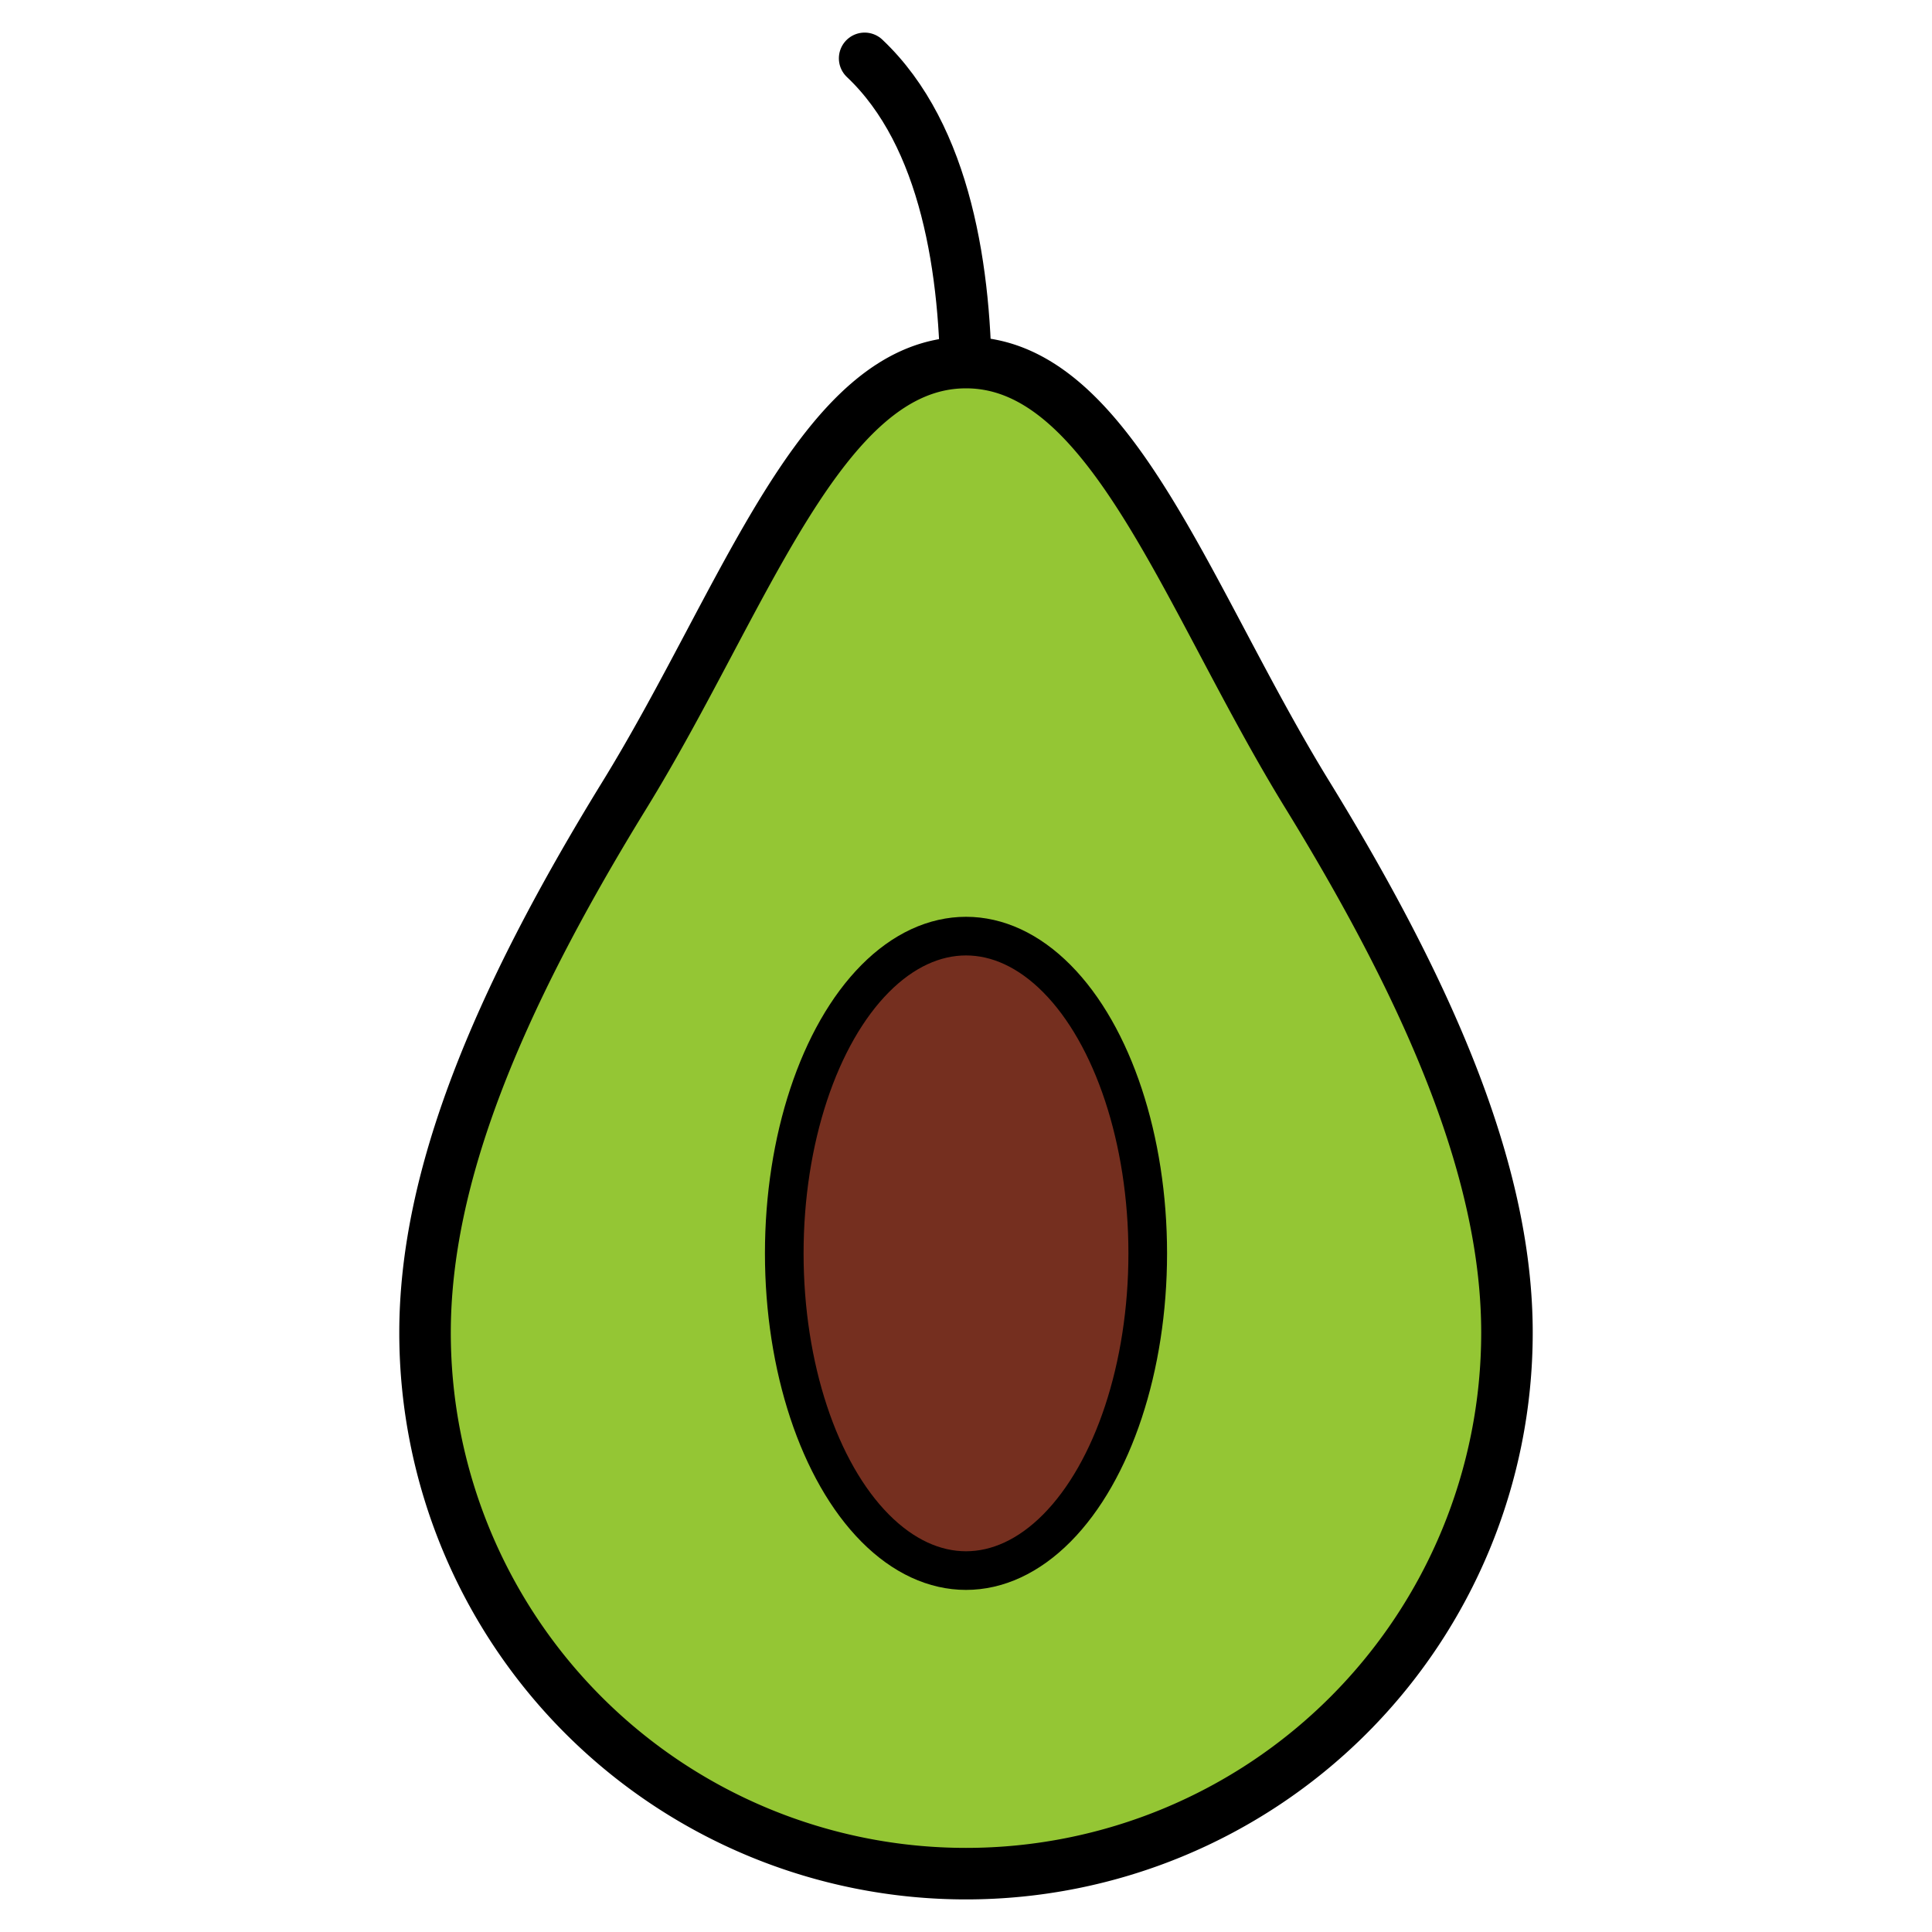 <?xml version="1.0" ?><!-- Скачано с сайта svg4.ru / Downloaded from svg4.ru -->
<svg width="800px" height="800px" viewBox="0 0 150 150" id="ART" xmlns="http://www.w3.org/2000/svg"><defs><style>.cls-1,.cls-3,.cls-5{fill:none;stroke:#000000;}.cls-1{stroke-linecap:round;stroke-linejoin:round;}.cls-1,.cls-3{stroke-width:4px;}.cls-2{fill:#94c634;}.cls-3,.cls-5{stroke-miterlimit:10;}.cls-4{fill:#752f1f;}.cls-5{stroke-width:3px;}</style></defs><title/><path class="cls-1" d="M73.35,47.14s6.48-30.62-6.22-42.61"/><path class="cls-2" d="M117,103.47a42,42,0,0,1-84,0c0-12,5.49-25.49,15.47-41.72,9.4-15.27,15.28-33.6,26.53-33.6s17.13,18.33,26.53,33.6C111.51,78,117,91.52,117,103.47Z" data-name="&lt;Clipping Path&gt;" id="_Clipping_Path_"/><path class="cls-3" d="M117,103.47a42,42,0,0,1-84,0c0-12,5.49-25.49,15.47-41.72,9.4-15.27,15.28-33.6,26.53-33.6s17.13,18.33,26.53,33.6C111.51,78,117,91.52,117,103.47Z" data-name="&lt;Clipping Path&gt;" id="_Clipping_Path_2"/><ellipse class="cls-4" cx="75" cy="97.31" data-name="&lt;Ellipse&gt;" id="_Ellipse_" rx="14.11" ry="24.63"/><ellipse class="cls-5" cx="75" cy="97.31" data-name="&lt;Ellipse&gt;" id="_Ellipse_2" rx="14.11" ry="24.63"/></svg>